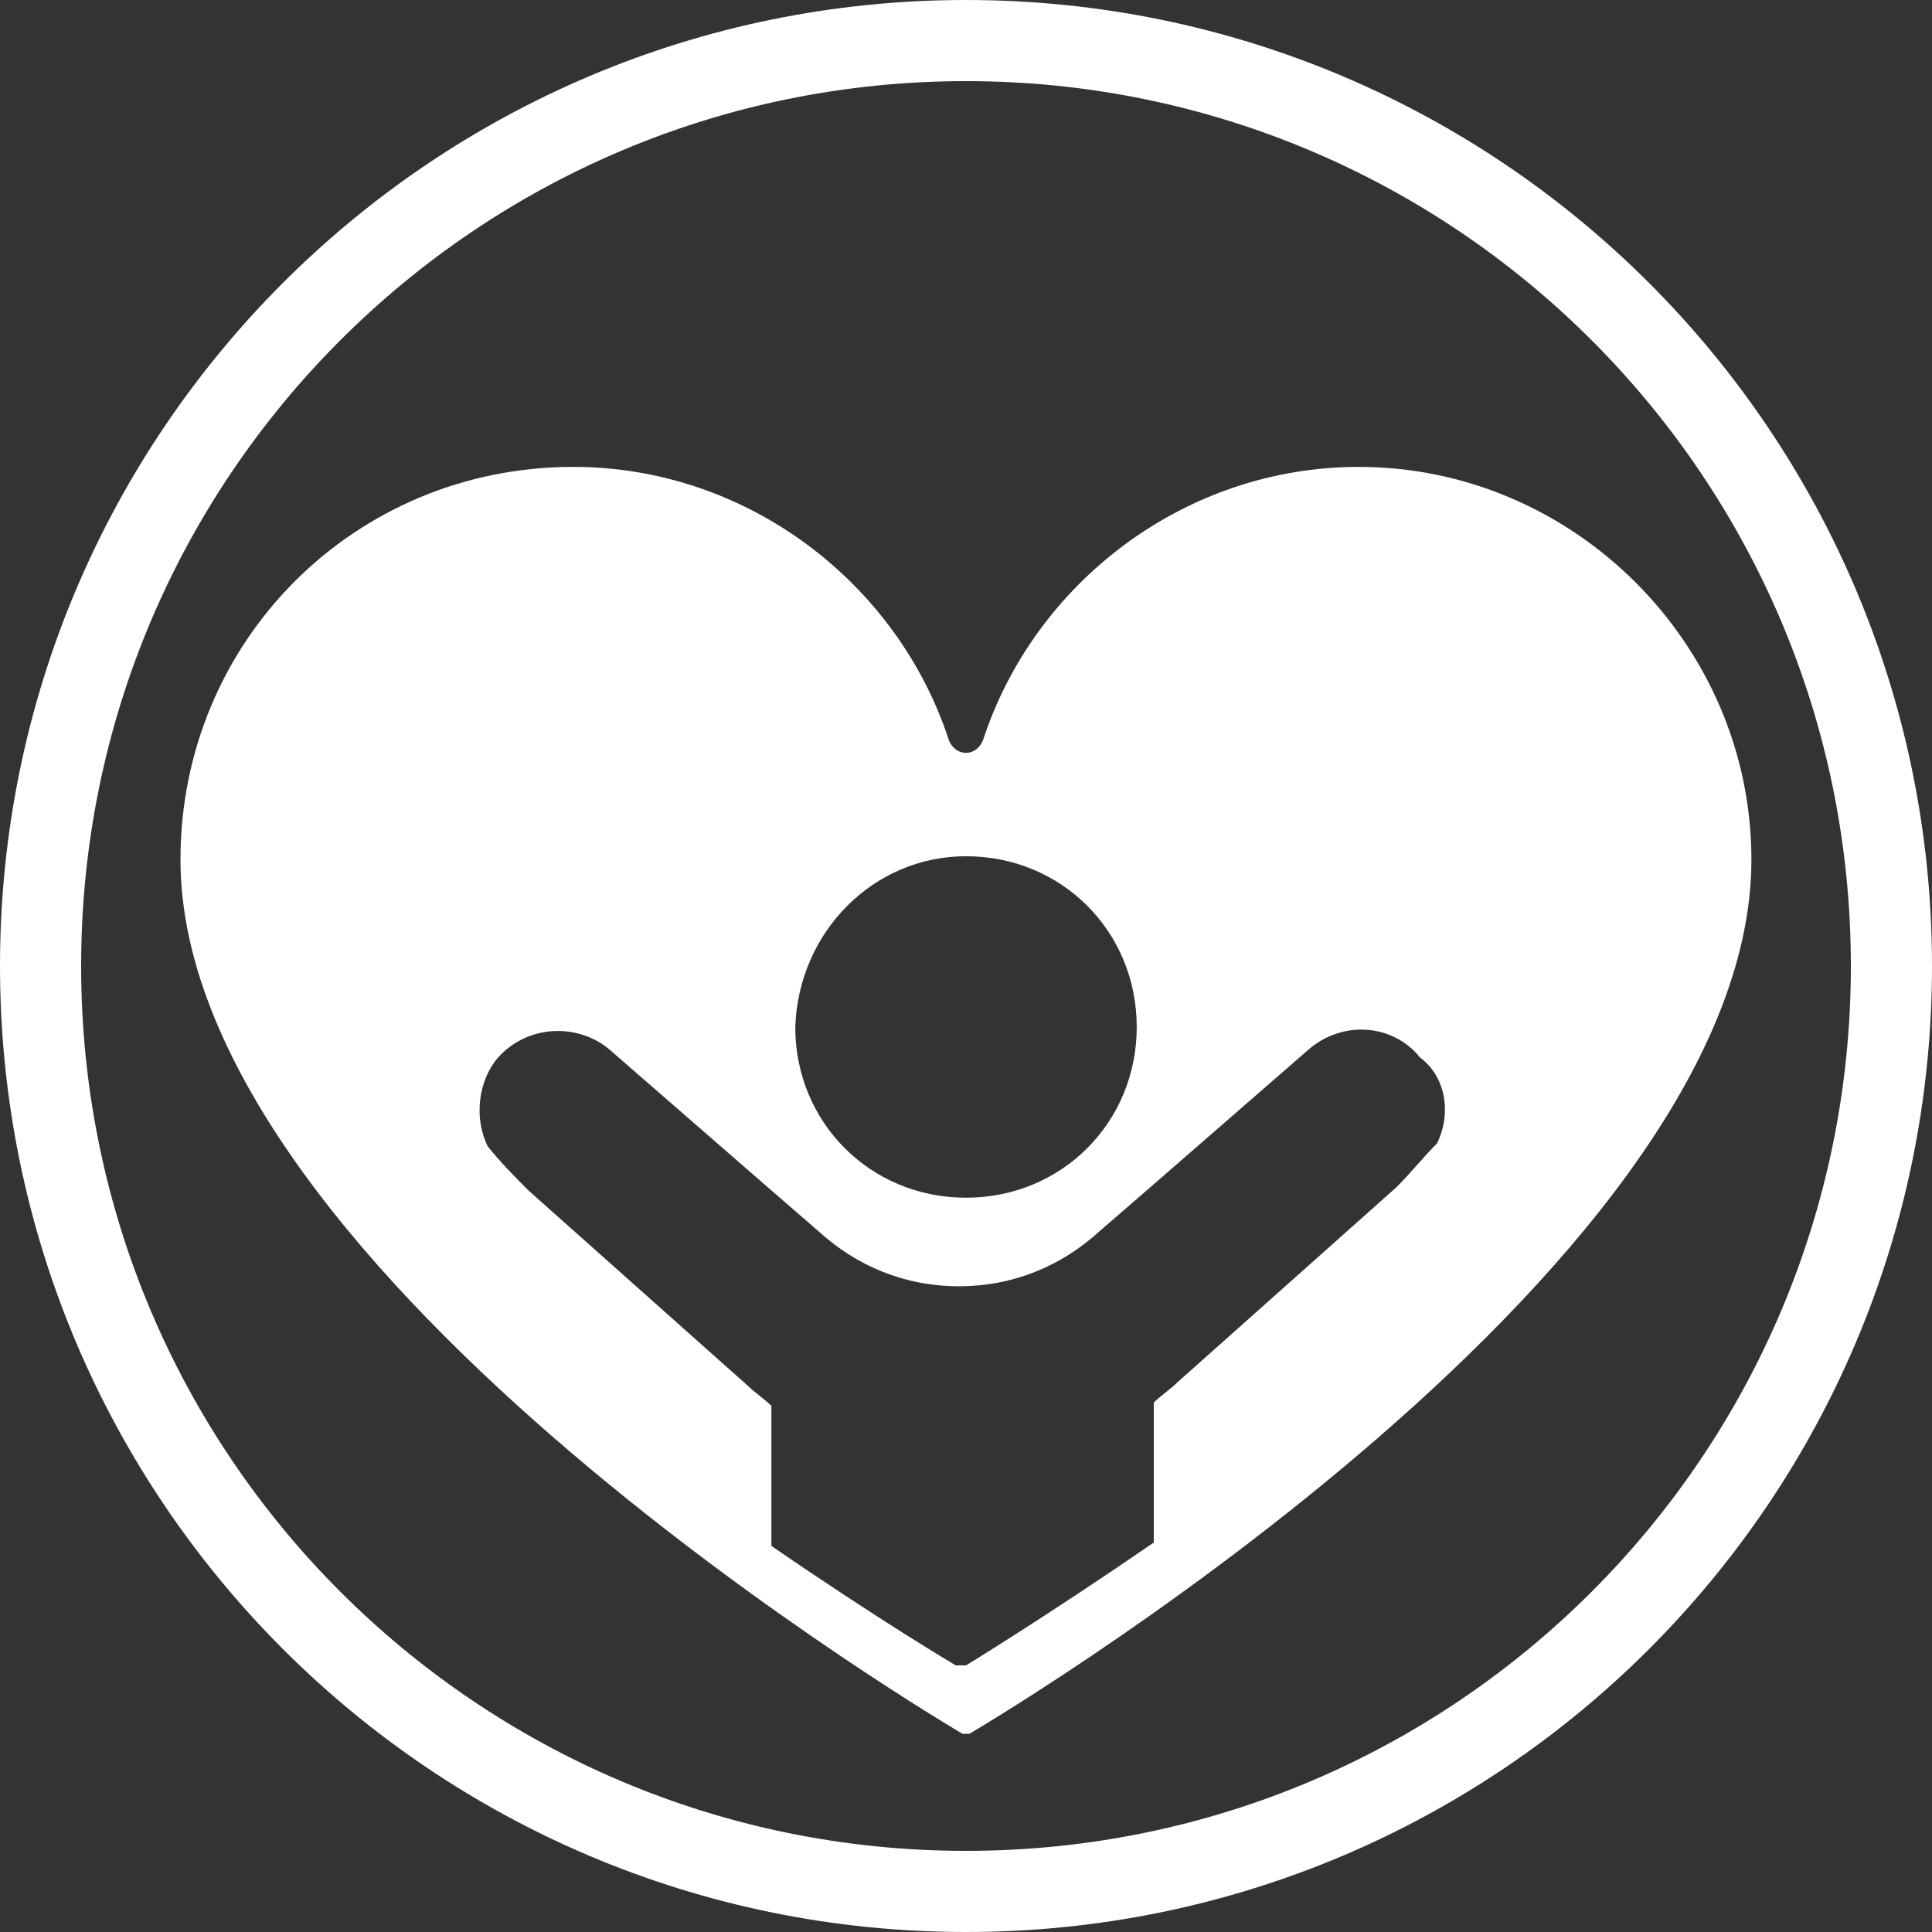 <?xml version="1.0" encoding="UTF-8"?><svg xmlns="http://www.w3.org/2000/svg" viewBox="0 0 166.68 166.68"><rect x="0" y="0" width="166.68" height="166.68" fill="#333333" stroke="none"/><defs><style>.d{fill:none;stroke:#fff;stroke-miterlimit:10;stroke-width:7px;}.e{fill:#fff;fill-rule:evenodd;}</style></defs><g id="a"/><g id="b"><g id="c"><path class="d" d="M83.34,163.18c44.1,0,79.84-35.75,79.84-79.84S127.44,3.5,83.34,3.5,3.5,39.24,3.5,83.34s35.75,79.84,79.84,79.84"/><path class="e" d="M117.22,40.28c-15.03,0-27.99,10.02-32.41,23.57-.59,1.47-2.36,1.47-2.95,0-4.42-13.55-17.38-23.57-32.41-23.57-18.86,0-33.88,15.02-33.88,33.88,0,35.95,67.47,75.42,67.47,75.42h.59s67.47-39.47,67.47-75.42c0-18.56-15.32-33.88-33.88-33.88m-33.88,33.59c8.25,0,14.73,6.48,14.73,14.73s-6.48,14.73-14.73,14.73-14.73-6.48-14.73-14.73c.29-8.25,6.78-14.73,14.73-14.73Zm40.66,24.75c-1.18,1.18-2.36,2.65-3.54,3.82l-18.86,16.8c-.59,.59-1.47,1.18-2.06,1.76v12.08c-9.43,6.48-16.2,10.6-16.2,10.6h-.88s-6.48-3.82-15.91-10.31v-12.08c-.59-.59-1.47-1.18-2.07-1.77l-18.86-16.79c-1.18-1.18-2.36-2.36-3.54-3.83-1.18-2.36-.88-5.6,.89-7.66,2.65-2.95,7.07-2.95,9.72-.6l13.55,11.79,4.42,3.83c3.24,2.95,7.37,4.71,12.08,4.71s8.84-1.77,12.08-4.71l4.42-3.83,13.55-11.79c2.95-2.65,7.37-2.35,9.73,.6,2.35,1.76,2.65,5.01,1.47,7.37Z"/></g></g></svg>